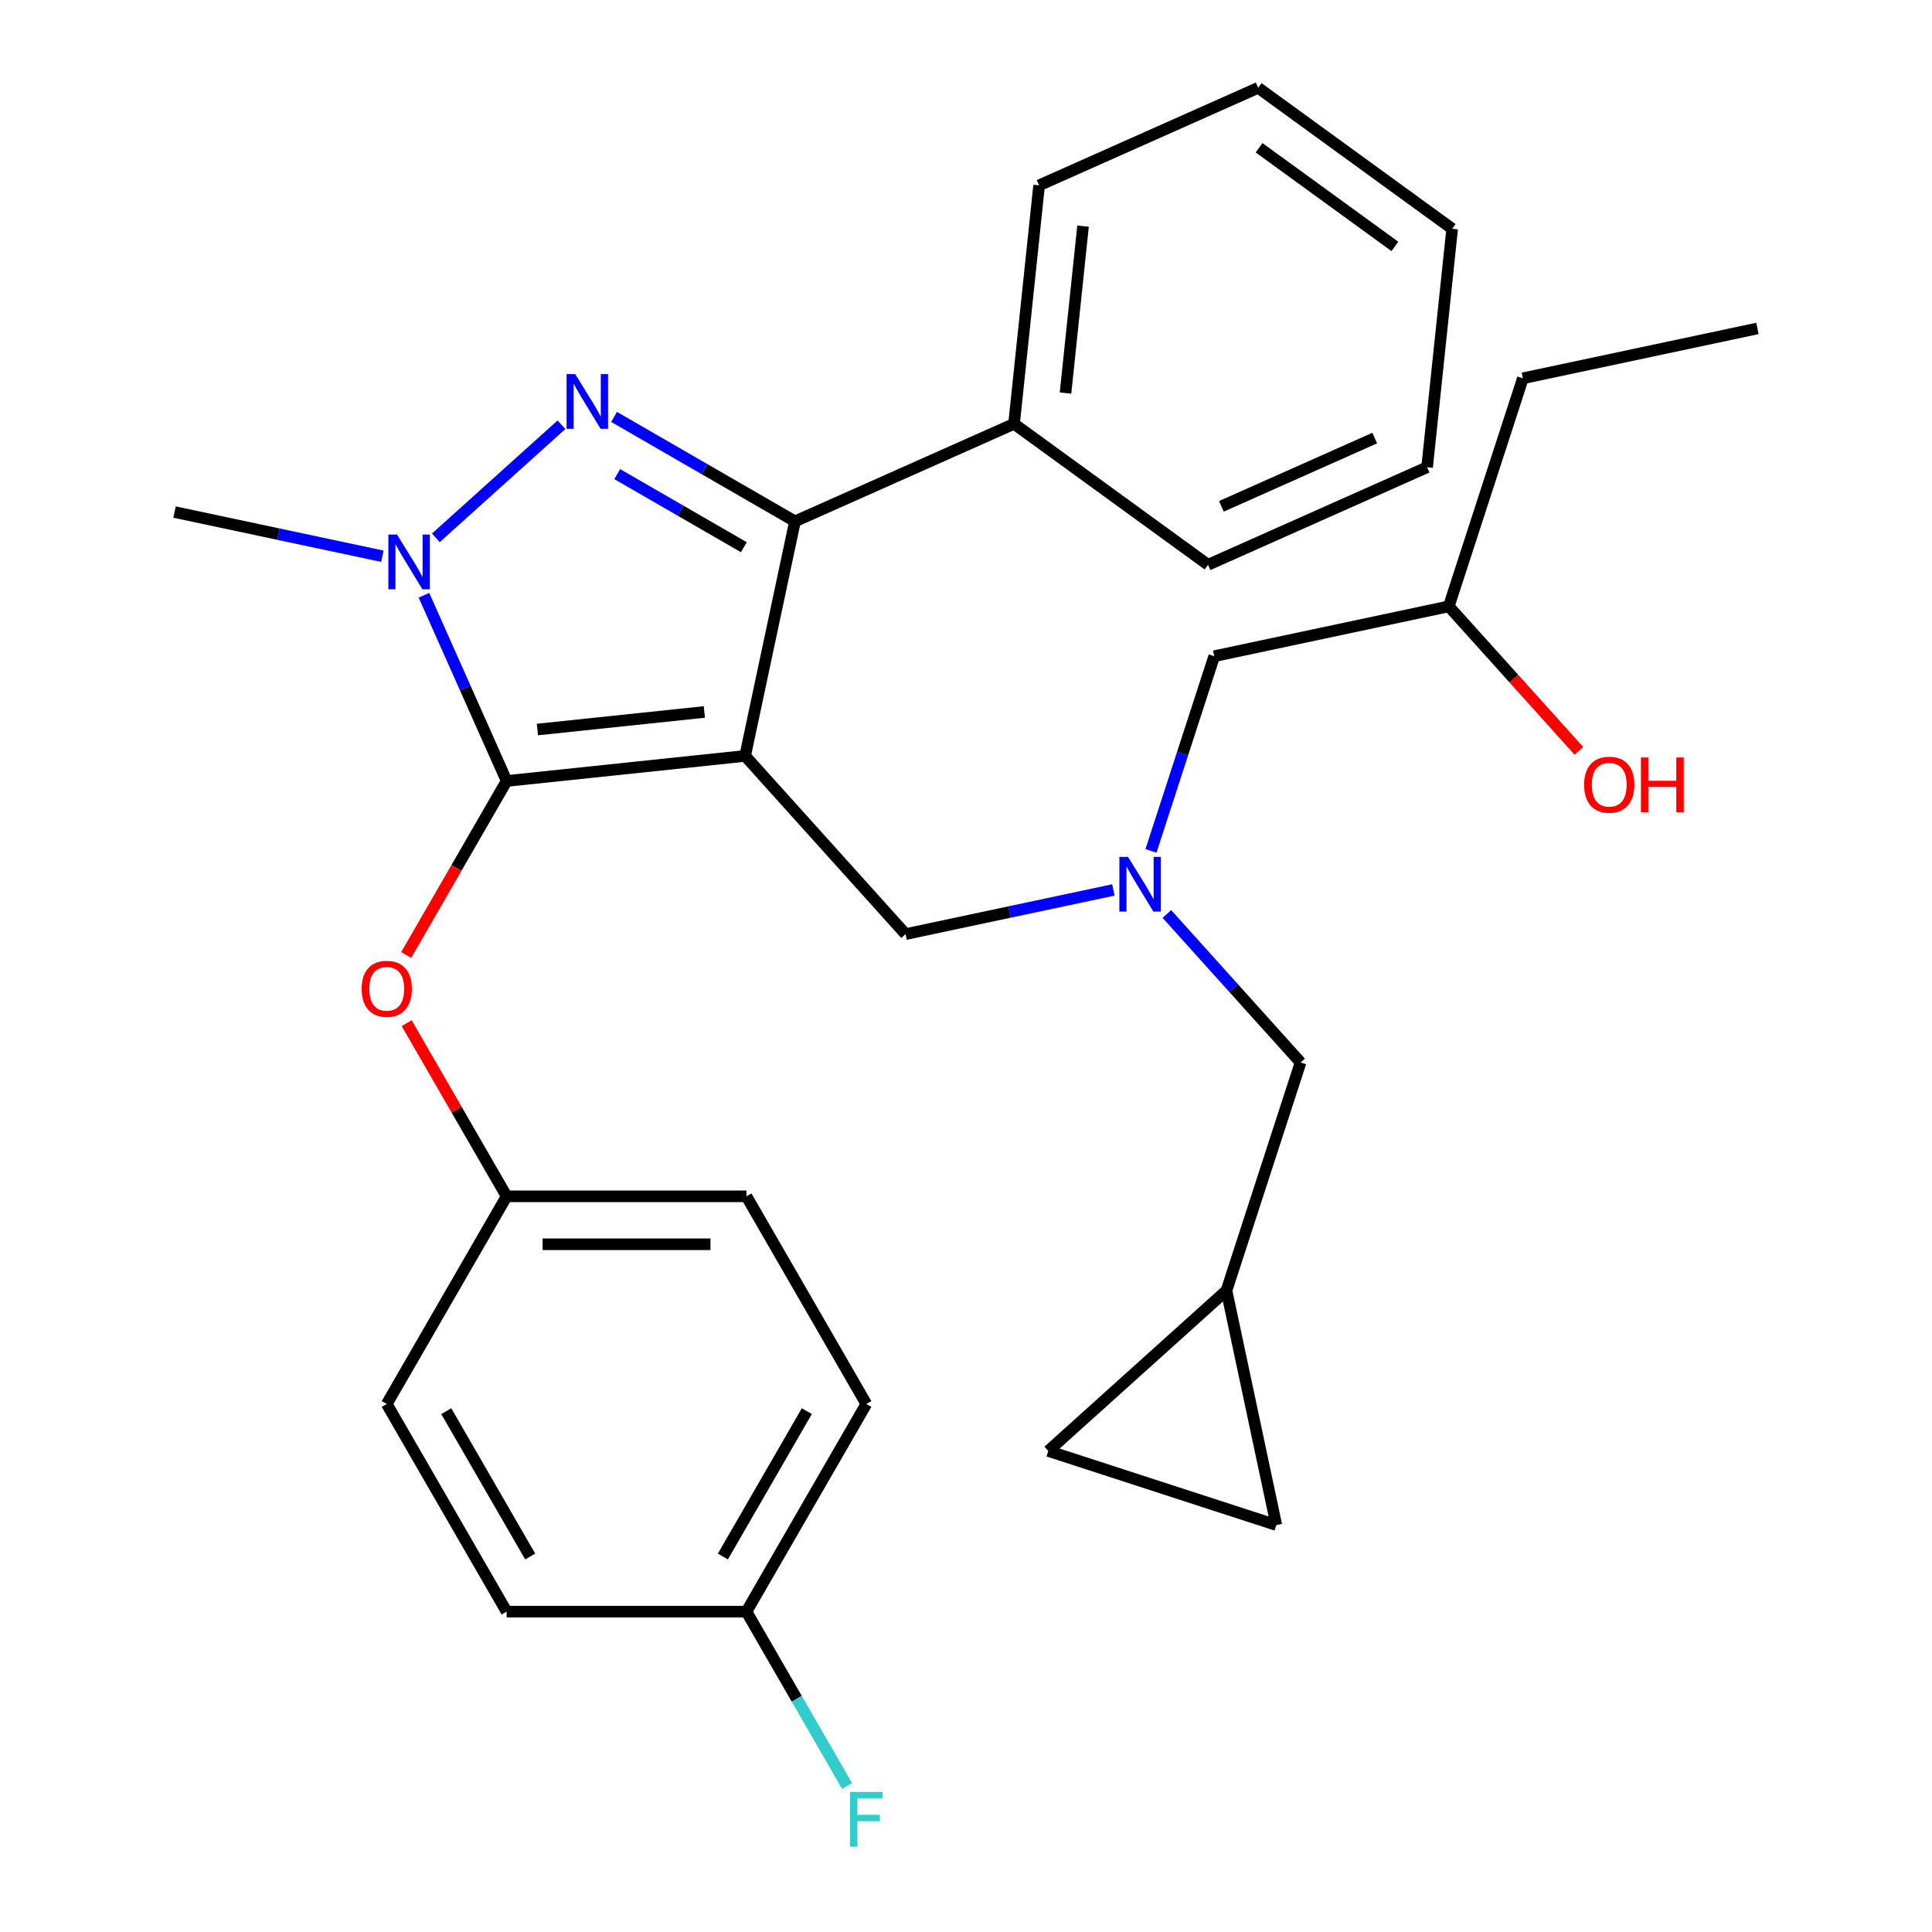 <?xml version='1.0' encoding='iso-8859-1'?>
<svg version='1.1' baseProfile='full'
              xmlns='http://www.w3.org/2000/svg'
                      xmlns:rdkit='http://www.rdkit.org/xml'
                      xmlns:xlink='http://www.w3.org/1999/xlink'
                  xml:space='preserve'
width='1000px' height='1000px' viewBox='0 0 1000 1000'>
<!-- END OF HEADER -->
<rect style='opacity:1.0;fill:#FFFFFF;stroke:none' width='1000' height='1000' x='0' y='0'> </rect>
<path class='bond-0' d='M 603.974,473.066 L 638.577,511.498' style='fill:none;fill-rule:evenodd;stroke:#0000FF;stroke-width:6px;stroke-linecap:butt;stroke-linejoin:miter;stroke-opacity:1' />
<path class='bond-0' d='M 638.577,511.498 L 673.181,549.929' style='fill:none;fill-rule:evenodd;stroke:#000000;stroke-width:6px;stroke-linecap:butt;stroke-linejoin:miter;stroke-opacity:1' />
<path class='bond-1' d='M 595.74,440.429 L 612.112,390.04' style='fill:none;fill-rule:evenodd;stroke:#0000FF;stroke-width:6px;stroke-linecap:butt;stroke-linejoin:miter;stroke-opacity:1' />
<path class='bond-1' d='M 612.112,390.04 L 628.485,339.65' style='fill:none;fill-rule:evenodd;stroke:#000000;stroke-width:6px;stroke-linecap:butt;stroke-linejoin:miter;stroke-opacity:1' />
<path class='bond-2' d='M 576.288,460.635 L 522.507,472.066' style='fill:none;fill-rule:evenodd;stroke:#0000FF;stroke-width:6px;stroke-linecap:butt;stroke-linejoin:miter;stroke-opacity:1' />
<path class='bond-2' d='M 522.507,472.066 L 468.726,483.498' style='fill:none;fill-rule:evenodd;stroke:#000000;stroke-width:6px;stroke-linecap:butt;stroke-linejoin:miter;stroke-opacity:1' />
<path class='bond-3' d='M 628.485,339.65 L 749.889,313.845' style='fill:none;fill-rule:evenodd;stroke:#000000;stroke-width:6px;stroke-linecap:butt;stroke-linejoin:miter;stroke-opacity:1' />
<path class='bond-4' d='M 749.889,313.845 L 783.57,351.252' style='fill:none;fill-rule:evenodd;stroke:#000000;stroke-width:6px;stroke-linecap:butt;stroke-linejoin:miter;stroke-opacity:1' />
<path class='bond-4' d='M 783.57,351.252 L 817.252,388.659' style='fill:none;fill-rule:evenodd;stroke:#FF0000;stroke-width:6px;stroke-linecap:butt;stroke-linejoin:miter;stroke-opacity:1' />
<path class='bond-5' d='M 749.889,313.845 L 788.243,195.803' style='fill:none;fill-rule:evenodd;stroke:#000000;stroke-width:6px;stroke-linecap:butt;stroke-linejoin:miter;stroke-opacity:1' />
<path class='bond-6' d='M 788.243,195.803 L 909.648,169.998' style='fill:none;fill-rule:evenodd;stroke:#000000;stroke-width:6px;stroke-linecap:butt;stroke-linejoin:miter;stroke-opacity:1' />
<path class='bond-7' d='M 468.726,483.498 L 385.676,391.261' style='fill:none;fill-rule:evenodd;stroke:#000000;stroke-width:6px;stroke-linecap:butt;stroke-linejoin:miter;stroke-opacity:1' />
<path class='bond-8' d='M 219.443,308.112 L 240.841,356.173' style='fill:none;fill-rule:evenodd;stroke:#0000FF;stroke-width:6px;stroke-linecap:butt;stroke-linejoin:miter;stroke-opacity:1' />
<path class='bond-8' d='M 240.841,356.173 L 262.239,404.235' style='fill:none;fill-rule:evenodd;stroke:#000000;stroke-width:6px;stroke-linecap:butt;stroke-linejoin:miter;stroke-opacity:1' />
<path class='bond-9' d='M 225.6,278.384 L 290.616,219.843' style='fill:none;fill-rule:evenodd;stroke:#0000FF;stroke-width:6px;stroke-linecap:butt;stroke-linejoin:miter;stroke-opacity:1' />
<path class='bond-10' d='M 197.914,287.906 L 144.133,276.475' style='fill:none;fill-rule:evenodd;stroke:#0000FF;stroke-width:6px;stroke-linecap:butt;stroke-linejoin:miter;stroke-opacity:1' />
<path class='bond-10' d='M 144.133,276.475 L 90.352,265.043' style='fill:none;fill-rule:evenodd;stroke:#000000;stroke-width:6px;stroke-linecap:butt;stroke-linejoin:miter;stroke-opacity:1' />
<path class='bond-11' d='M 262.239,404.235 L 236.24,449.267' style='fill:none;fill-rule:evenodd;stroke:#000000;stroke-width:6px;stroke-linecap:butt;stroke-linejoin:miter;stroke-opacity:1' />
<path class='bond-11' d='M 236.24,449.267 L 210.24,494.3' style='fill:none;fill-rule:evenodd;stroke:#FF0000;stroke-width:6px;stroke-linecap:butt;stroke-linejoin:miter;stroke-opacity:1' />
<path class='bond-12' d='M 262.239,404.235 L 385.676,391.261' style='fill:none;fill-rule:evenodd;stroke:#000000;stroke-width:6px;stroke-linecap:butt;stroke-linejoin:miter;stroke-opacity:1' />
<path class='bond-12' d='M 278.16,377.601 L 364.566,368.52' style='fill:none;fill-rule:evenodd;stroke:#000000;stroke-width:6px;stroke-linecap:butt;stroke-linejoin:miter;stroke-opacity:1' />
<path class='bond-13' d='M 385.676,391.261 L 411.481,269.857' style='fill:none;fill-rule:evenodd;stroke:#000000;stroke-width:6px;stroke-linecap:butt;stroke-linejoin:miter;stroke-opacity:1' />
<path class='bond-14' d='M 411.481,269.857 L 524.868,219.374' style='fill:none;fill-rule:evenodd;stroke:#000000;stroke-width:6px;stroke-linecap:butt;stroke-linejoin:miter;stroke-opacity:1' />
<path class='bond-15' d='M 411.481,269.857 L 364.659,242.824' style='fill:none;fill-rule:evenodd;stroke:#000000;stroke-width:6px;stroke-linecap:butt;stroke-linejoin:miter;stroke-opacity:1' />
<path class='bond-15' d='M 364.659,242.824 L 317.836,215.791' style='fill:none;fill-rule:evenodd;stroke:#0000FF;stroke-width:6px;stroke-linecap:butt;stroke-linejoin:miter;stroke-opacity:1' />
<path class='bond-15' d='M 385.023,283.244 L 352.247,264.321' style='fill:none;fill-rule:evenodd;stroke:#000000;stroke-width:6px;stroke-linecap:butt;stroke-linejoin:miter;stroke-opacity:1' />
<path class='bond-15' d='M 352.247,264.321 L 319.471,245.398' style='fill:none;fill-rule:evenodd;stroke:#0000FF;stroke-width:6px;stroke-linecap:butt;stroke-linejoin:miter;stroke-opacity:1' />
<path class='bond-16' d='M 542.59,751.021 L 660.632,789.375' style='fill:none;fill-rule:evenodd;stroke:#000000;stroke-width:6px;stroke-linecap:butt;stroke-linejoin:miter;stroke-opacity:1' />
<path class='bond-17' d='M 542.59,751.021 L 634.827,667.971' style='fill:none;fill-rule:evenodd;stroke:#000000;stroke-width:6px;stroke-linecap:butt;stroke-linejoin:miter;stroke-opacity:1' />
<path class='bond-18' d='M 660.632,789.375 L 634.827,667.971' style='fill:none;fill-rule:evenodd;stroke:#000000;stroke-width:6px;stroke-linecap:butt;stroke-linejoin:miter;stroke-opacity:1' />
<path class='bond-19' d='M 634.827,667.971 L 673.181,549.929' style='fill:none;fill-rule:evenodd;stroke:#000000;stroke-width:6px;stroke-linecap:butt;stroke-linejoin:miter;stroke-opacity:1' />
<path class='bond-20' d='M 210.494,529.586 L 236.367,574.398' style='fill:none;fill-rule:evenodd;stroke:#FF0000;stroke-width:6px;stroke-linecap:butt;stroke-linejoin:miter;stroke-opacity:1' />
<path class='bond-20' d='M 236.367,574.398 L 262.239,619.211' style='fill:none;fill-rule:evenodd;stroke:#000000;stroke-width:6px;stroke-linecap:butt;stroke-linejoin:miter;stroke-opacity:1' />
<path class='bond-21' d='M 448.414,726.699 L 386.356,834.187' style='fill:none;fill-rule:evenodd;stroke:#000000;stroke-width:6px;stroke-linecap:butt;stroke-linejoin:miter;stroke-opacity:1' />
<path class='bond-21' d='M 417.608,730.411 L 374.167,805.652' style='fill:none;fill-rule:evenodd;stroke:#000000;stroke-width:6px;stroke-linecap:butt;stroke-linejoin:miter;stroke-opacity:1' />
<path class='bond-22' d='M 448.414,726.699 L 386.356,619.211' style='fill:none;fill-rule:evenodd;stroke:#000000;stroke-width:6px;stroke-linecap:butt;stroke-linejoin:miter;stroke-opacity:1' />
<path class='bond-23' d='M 386.356,834.187 L 262.239,834.187' style='fill:none;fill-rule:evenodd;stroke:#000000;stroke-width:6px;stroke-linecap:butt;stroke-linejoin:miter;stroke-opacity:1' />
<path class='bond-24' d='M 386.356,834.187 L 412.402,879.3' style='fill:none;fill-rule:evenodd;stroke:#000000;stroke-width:6px;stroke-linecap:butt;stroke-linejoin:miter;stroke-opacity:1' />
<path class='bond-24' d='M 412.402,879.3 L 438.448,924.412' style='fill:none;fill-rule:evenodd;stroke:#33CCCC;stroke-width:6px;stroke-linecap:butt;stroke-linejoin:miter;stroke-opacity:1' />
<path class='bond-25' d='M 262.239,834.187 L 200.181,726.699' style='fill:none;fill-rule:evenodd;stroke:#000000;stroke-width:6px;stroke-linecap:butt;stroke-linejoin:miter;stroke-opacity:1' />
<path class='bond-25' d='M 274.428,805.652 L 230.988,730.411' style='fill:none;fill-rule:evenodd;stroke:#000000;stroke-width:6px;stroke-linecap:butt;stroke-linejoin:miter;stroke-opacity:1' />
<path class='bond-26' d='M 524.868,219.374 L 537.841,95.937' style='fill:none;fill-rule:evenodd;stroke:#000000;stroke-width:6px;stroke-linecap:butt;stroke-linejoin:miter;stroke-opacity:1' />
<path class='bond-26' d='M 551.501,203.453 L 560.583,117.048' style='fill:none;fill-rule:evenodd;stroke:#000000;stroke-width:6px;stroke-linecap:butt;stroke-linejoin:miter;stroke-opacity:1' />
<path class='bond-27' d='M 524.868,219.374 L 625.28,292.328' style='fill:none;fill-rule:evenodd;stroke:#000000;stroke-width:6px;stroke-linecap:butt;stroke-linejoin:miter;stroke-opacity:1' />
<path class='bond-28' d='M 537.841,95.937 L 651.227,45.455' style='fill:none;fill-rule:evenodd;stroke:#000000;stroke-width:6px;stroke-linecap:butt;stroke-linejoin:miter;stroke-opacity:1' />
<path class='bond-29' d='M 651.227,45.455 L 751.64,118.408' style='fill:none;fill-rule:evenodd;stroke:#000000;stroke-width:6px;stroke-linecap:butt;stroke-linejoin:miter;stroke-opacity:1' />
<path class='bond-29' d='M 651.698,76.48 L 721.987,127.548' style='fill:none;fill-rule:evenodd;stroke:#000000;stroke-width:6px;stroke-linecap:butt;stroke-linejoin:miter;stroke-opacity:1' />
<path class='bond-30' d='M 751.64,118.408 L 738.666,241.845' style='fill:none;fill-rule:evenodd;stroke:#000000;stroke-width:6px;stroke-linecap:butt;stroke-linejoin:miter;stroke-opacity:1' />
<path class='bond-31' d='M 738.666,241.845 L 625.28,292.328' style='fill:none;fill-rule:evenodd;stroke:#000000;stroke-width:6px;stroke-linecap:butt;stroke-linejoin:miter;stroke-opacity:1' />
<path class='bond-31' d='M 711.562,226.74 L 632.191,262.078' style='fill:none;fill-rule:evenodd;stroke:#000000;stroke-width:6px;stroke-linecap:butt;stroke-linejoin:miter;stroke-opacity:1' />
<path class='bond-32' d='M 200.181,726.699 L 262.239,619.211' style='fill:none;fill-rule:evenodd;stroke:#000000;stroke-width:6px;stroke-linecap:butt;stroke-linejoin:miter;stroke-opacity:1' />
<path class='bond-33' d='M 262.239,619.211 L 386.356,619.211' style='fill:none;fill-rule:evenodd;stroke:#000000;stroke-width:6px;stroke-linecap:butt;stroke-linejoin:miter;stroke-opacity:1' />
<path class='bond-33' d='M 280.857,644.034 L 367.739,644.034' style='fill:none;fill-rule:evenodd;stroke:#000000;stroke-width:6px;stroke-linecap:butt;stroke-linejoin:miter;stroke-opacity:1' />
<path  class='atom-0' d='M 583.871 443.532
L 593.151 458.532
Q 594.071 460.012, 595.551 462.692
Q 597.031 465.372, 597.111 465.532
L 597.111 443.532
L 600.871 443.532
L 600.871 471.852
L 596.991 471.852
L 587.031 455.452
Q 585.871 453.532, 584.631 451.332
Q 583.431 449.132, 583.071 448.452
L 583.071 471.852
L 579.391 471.852
L 579.391 443.532
L 583.871 443.532
' fill='#0000FF'/>
<path  class='atom-4' d='M 819.939 406.162
Q 819.939 399.362, 823.299 395.562
Q 826.659 391.762, 832.939 391.762
Q 839.219 391.762, 842.579 395.562
Q 845.939 399.362, 845.939 406.162
Q 845.939 413.042, 842.539 416.962
Q 839.139 420.842, 832.939 420.842
Q 826.699 420.842, 823.299 416.962
Q 819.939 413.082, 819.939 406.162
M 832.939 417.642
Q 837.259 417.642, 839.579 414.762
Q 841.939 411.842, 841.939 406.162
Q 841.939 400.602, 839.579 397.802
Q 837.259 394.962, 832.939 394.962
Q 828.619 394.962, 826.259 397.762
Q 823.939 400.562, 823.939 406.162
Q 823.939 411.882, 826.259 414.762
Q 828.619 417.642, 832.939 417.642
' fill='#FF0000'/>
<path  class='atom-4' d='M 849.339 392.082
L 853.179 392.082
L 853.179 404.122
L 867.659 404.122
L 867.659 392.082
L 871.499 392.082
L 871.499 420.402
L 867.659 420.402
L 867.659 407.322
L 853.179 407.322
L 853.179 420.402
L 849.339 420.402
L 849.339 392.082
' fill='#FF0000'/>
<path  class='atom-7' d='M 205.497 276.689
L 214.777 291.689
Q 215.697 293.169, 217.177 295.849
Q 218.657 298.529, 218.737 298.689
L 218.737 276.689
L 222.497 276.689
L 222.497 305.009
L 218.617 305.009
L 208.657 288.609
Q 207.497 286.689, 206.257 284.489
Q 205.057 282.289, 204.697 281.609
L 204.697 305.009
L 201.017 305.009
L 201.017 276.689
L 205.497 276.689
' fill='#0000FF'/>
<path  class='atom-11' d='M 297.733 193.638
L 307.013 208.638
Q 307.933 210.118, 309.413 212.798
Q 310.893 215.478, 310.973 215.638
L 310.973 193.638
L 314.733 193.638
L 314.733 221.958
L 310.853 221.958
L 300.893 205.558
Q 299.733 203.638, 298.493 201.438
Q 297.293 199.238, 296.933 198.558
L 296.933 221.958
L 293.253 221.958
L 293.253 193.638
L 297.733 193.638
' fill='#0000FF'/>
<path  class='atom-16' d='M 187.181 511.803
Q 187.181 505.003, 190.541 501.203
Q 193.901 497.403, 200.181 497.403
Q 206.461 497.403, 209.821 501.203
Q 213.181 505.003, 213.181 511.803
Q 213.181 518.683, 209.781 522.603
Q 206.381 526.483, 200.181 526.483
Q 193.941 526.483, 190.541 522.603
Q 187.181 518.723, 187.181 511.803
M 200.181 523.283
Q 204.501 523.283, 206.821 520.403
Q 209.181 517.483, 209.181 511.803
Q 209.181 506.243, 206.821 503.443
Q 204.501 500.603, 200.181 500.603
Q 195.861 500.603, 193.501 503.403
Q 191.181 506.203, 191.181 511.803
Q 191.181 517.523, 193.501 520.403
Q 195.861 523.283, 200.181 523.283
' fill='#FF0000'/>
<path  class='atom-30' d='M 439.994 927.515
L 456.834 927.515
L 456.834 930.755
L 443.794 930.755
L 443.794 939.355
L 455.394 939.355
L 455.394 942.635
L 443.794 942.635
L 443.794 955.835
L 439.994 955.835
L 439.994 927.515
' fill='#33CCCC'/>
</svg>
